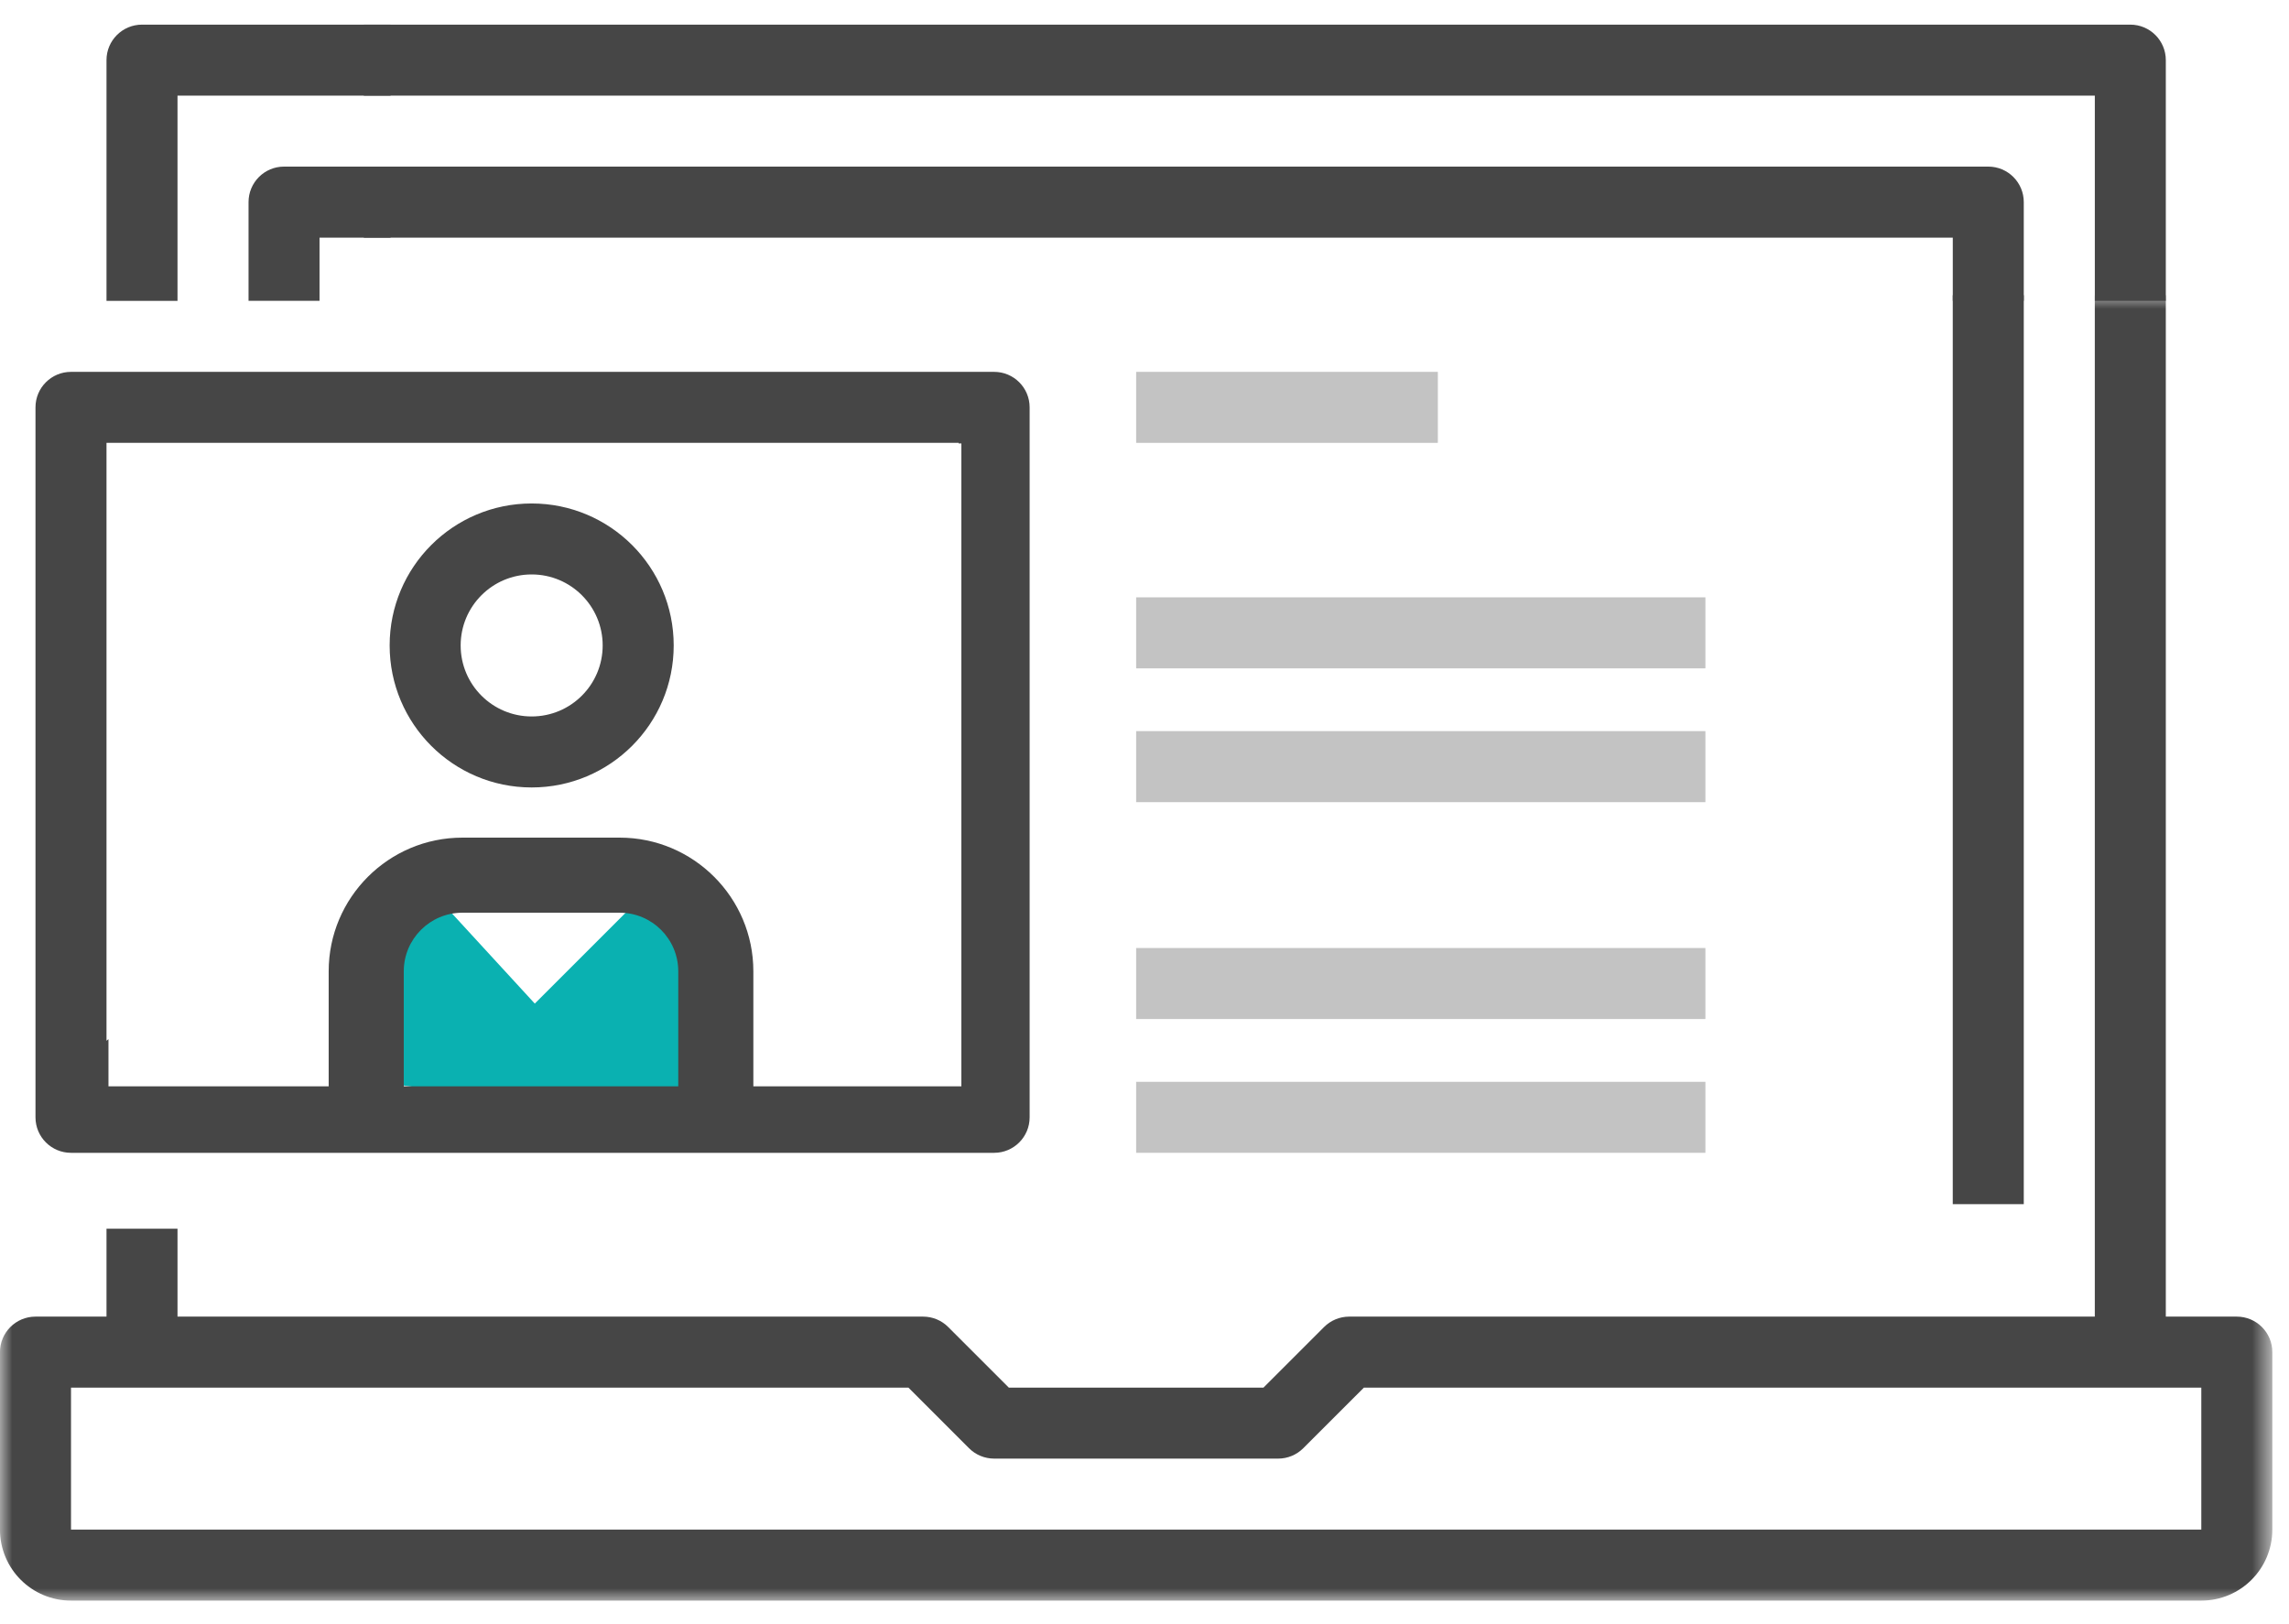 <?xml version="1.0" encoding="UTF-8"?>
<svg width="93px" height="66px" viewBox="0 0 93 66" version="1.1" xmlns="http://www.w3.org/2000/svg" xmlns:xlink="http://www.w3.org/1999/xlink">
    <title>8E0CED54-E86C-4BE4-B7E8-C63A5735D672</title>
    <defs>
        <polygon id="path-1" points="0 0.954 92.322 0.954 92.322 54 0 54"></polygon>
        <polygon id="path-3" points="0 65 92.322 65 92.322 0.958 0 0.958"></polygon>
    </defs>
    <g id="mobile" stroke="none" stroke-width="1" fill="none" fill-rule="evenodd">
        <g id="ashaf-landing-_-new-copy-2" transform="translate(-518, -1492)">
            <g id="Group-23" transform="translate(485, 1445)">
                <g id="Group-26" transform="translate(33, 47)">
                    <polyline id="Fill-1" fill="#0AB1B1" points="17.477 36.154 21.728 40.782 26.102 36.407 27.984 37.169 28.069 44.523 20.713 44.778 20.122 44.608 13.781 43.763 14.88 38.52 14.035 36.916"></polyline>
                    <g id="Group-25" transform="translate(0, 0.042)">
                        <path d="M5.77,0.959 C4.973,0.959 4.327,1.605 4.327,2.401 L4.327,12.184 L7.212,12.184 L7.212,3.844 L15.868,3.844 L15.868,0.959 L5.77,0.959 Z" id="Fill-2" fill="#464646"></path>
                        <g id="Group-6" transform="translate(0, 11)">
                            <mask id="mask-2" fill="white">
                                <use xlink:href="#path-1"></use>
                            </mask>
                            <g id="Clip-5"></g>
                            <path d="M89.437,51.115 L2.885,51.115 L2.885,45.345 L36.909,45.345 L39.37,47.807 C39.64,48.078 40.008,48.23 40.391,48.23 L51.931,48.23 C52.313,48.23 52.681,48.078 52.951,47.807 L55.414,45.345 L89.437,45.345 L89.437,51.115 Z M90.879,42.46 L87.995,42.46 L87.995,0.954 L85.11,0.954 L85.11,42.46 L54.816,42.46 C54.434,42.46 54.067,42.612 53.796,42.883 L51.334,45.345 L40.988,45.345 L38.525,42.883 C38.255,42.612 37.888,42.46 37.506,42.46 L7.212,42.46 L7.212,38.889 L4.327,38.889 L4.327,42.46 L1.442,42.46 C0.645,42.46 -0.001,43.106 -0.001,43.902 L-0.001,51.115 C-0.001,52.709 1.291,54 2.885,54 L89.437,54 C91.031,54 92.322,52.709 92.322,51.115 L92.322,43.902 C92.322,43.106 91.676,42.46 90.879,42.46 L90.879,42.46 Z" id="Fill-4" fill="#464646" mask="url(#mask-2)"></path>
                        </g>
                        <path d="M11.54,6.728 C10.743,6.728 10.098,7.374 10.098,8.171 L10.098,12.183 L12.982,12.183 L12.982,9.614 L15.868,9.614 L15.868,6.728 L11.54,6.728 Z" id="Fill-7" fill="#464646"></path>
                        <path d="M86.552,0.959 C87.349,0.959 87.995,1.605 87.995,2.401 L87.995,12.184 L85.111,12.184 L85.111,3.844 L14.781,3.844 L14.781,0.959 L86.552,0.959 Z" id="Fill-9" fill="#464646"></path>
                        <path d="M80.782,6.728 C81.579,6.728 82.224,7.374 82.224,8.171 L82.224,12.183 L79.34,12.183 L79.34,9.614 L14.782,9.614 L14.782,6.728 L80.782,6.728 Z" id="Fill-11" fill="#464646"></path>
                        <path d="M21.601,29.072 C20.008,29.072 18.716,27.78 18.716,26.186 C18.716,24.593 20.008,23.301 21.601,23.301 C23.195,23.301 24.486,24.593 24.486,26.186 C24.486,27.78 23.195,29.072 21.601,29.072 M21.601,20.417 C18.414,20.417 15.831,23 15.831,26.186 C15.831,29.373 18.414,31.957 21.601,31.957 C24.788,31.957 27.372,29.373 27.372,26.186 C27.372,23 24.788,20.417 21.601,20.417" id="Fill-13" fill="#464646"></path>
                        <path d="M30.608,45.159 L27.557,45.159 L27.557,39.427 C27.557,38.114 26.489,37.047 25.177,37.047 L18.785,37.047 C17.473,37.047 16.405,38.114 16.405,39.427 L16.405,45.159 L13.354,45.159 L13.354,39.427 C13.354,36.431 15.791,33.996 18.785,33.996 L25.177,33.996 C28.172,33.996 30.608,36.431 30.608,39.427 L30.608,45.159 Z" id="Fill-15" fill="#464646"></path>
                        <mask id="mask-4" fill="white">
                            <use xlink:href="#path-3"></use>
                        </mask>
                        <g id="Clip-18"></g>
                        <polygon id="Fill-17" fill="#C3C3C3" mask="url(#mask-4)" points="46.161 27.117 69.289 27.117 69.289 24.231 46.161 24.231"></polygon>
                        <polygon id="Fill-19" fill="#C3C3C3" mask="url(#mask-4)" points="46.161 17.954 58.418 17.954 58.418 15.069 46.161 15.069"></polygon>
                        <polygon id="Fill-20" fill="#C3C3C3" mask="url(#mask-4)" points="46.161 32.554 69.289 32.554 69.289 29.668 46.161 29.668"></polygon>
                        <polygon id="Fill-21" fill="#C3C3C3" mask="url(#mask-4)" points="46.161 41.367 69.289 41.367 69.289 38.482 46.161 38.482"></polygon>
                        <polygon id="Fill-22" fill="#C3C3C3" mask="url(#mask-4)" points="46.161 46.804 69.289 46.804 69.289 43.919 46.161 43.919"></polygon>
                        <path d="M39.059,44.102 L4.407,44.102 L4.407,42.184 L4.327,42.25 L4.327,17.954 L38.948,17.954 L38.948,17.977 L39.059,17.977 L39.059,44.102 Z M40.391,15.069 L2.885,15.069 C2.088,15.069 1.442,15.714 1.442,16.511 L1.442,45.362 C1.442,46.159 2.088,46.804 2.885,46.804 L40.391,46.804 C41.187,46.804 41.833,46.159 41.833,45.362 L41.833,16.511 C41.833,15.714 41.187,15.069 40.391,15.069 L40.391,15.069 Z" id="Fill-23" fill="#464646" mask="url(#mask-4)"></path>
                        <polygon id="Fill-24" fill="#464646" mask="url(#mask-4)" points="79.339 48.89 82.224 48.89 82.224 11.954 79.339 11.954"></polygon>
                    </g>
                </g>
            </g>
        </g>
    </g>
</svg>